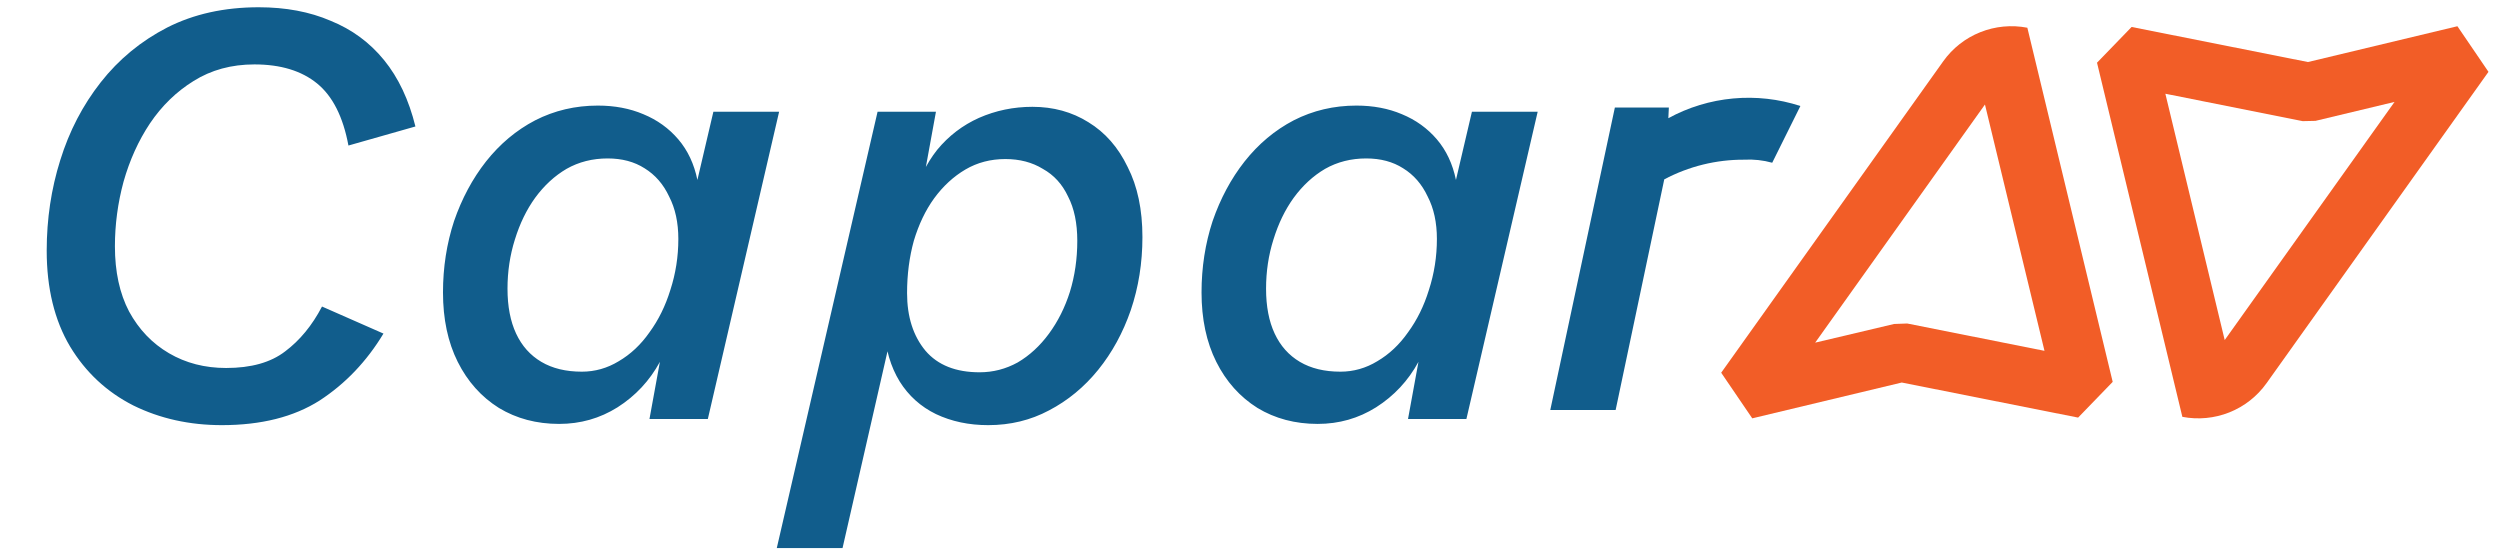 <svg width="179" height="40" viewBox="0 0 179 40" fill="none" xmlns="http://www.w3.org/2000/svg">
<path d="M15.884 30.44C13.567 30.44 11.455 29.971 9.548 29.032C7.641 28.064 6.131 26.656 5.016 24.808C3.901 22.931 3.344 20.643 3.344 17.944C3.344 15.685 3.667 13.529 4.312 11.476C4.957 9.393 5.925 7.531 7.216 5.888C8.507 4.245 10.091 2.94 11.968 1.972C13.875 1.004 16.06 0.52 18.524 0.52C20.46 0.52 22.176 0.843 23.672 1.488C25.197 2.104 26.473 3.043 27.5 4.304C28.527 5.565 29.275 7.149 29.744 9.056L24.948 10.42C24.567 8.367 23.819 6.885 22.704 5.976C21.589 5.067 20.093 4.612 18.216 4.612C16.573 4.612 15.121 5.008 13.86 5.8C12.628 6.563 11.587 7.575 10.736 8.836C9.915 10.068 9.284 11.461 8.844 13.016C8.433 14.541 8.228 16.081 8.228 17.636C8.228 19.455 8.565 21.009 9.24 22.3C9.944 23.591 10.897 24.588 12.1 25.292C13.303 25.996 14.667 26.348 16.192 26.348C17.981 26.348 19.389 25.952 20.416 25.16C21.472 24.368 22.352 23.297 23.056 21.948L27.456 23.884C26.253 25.879 24.728 27.477 22.88 28.68C21.032 29.853 18.7 30.44 15.884 30.44ZM40.033 30.352C38.42 30.352 36.983 29.971 35.721 29.208C34.46 28.416 33.477 27.316 32.773 25.908C32.069 24.5 31.718 22.843 31.718 20.936C31.718 19.147 31.982 17.445 32.51 15.832C33.067 14.219 33.83 12.796 34.797 11.564C35.795 10.303 36.968 9.32 38.318 8.616C39.696 7.912 41.192 7.56 42.806 7.56C44.008 7.56 45.093 7.765 46.062 8.176C47.059 8.587 47.895 9.188 48.569 9.98C49.244 10.772 49.699 11.74 49.934 12.884L51.078 8H55.785L50.681 30H46.502L47.249 25.908C46.516 27.257 45.504 28.343 44.214 29.164C42.952 29.956 41.559 30.352 40.033 30.352ZM41.661 26.612C42.6 26.612 43.48 26.363 44.301 25.864C45.152 25.365 45.886 24.676 46.502 23.796C47.147 22.916 47.645 21.904 47.998 20.76C48.379 19.587 48.569 18.369 48.569 17.108C48.569 15.935 48.349 14.923 47.91 14.072C47.499 13.192 46.912 12.517 46.15 12.048C45.416 11.579 44.536 11.344 43.51 11.344C42.424 11.344 41.441 11.593 40.562 12.092C39.711 12.591 38.963 13.28 38.318 14.16C37.702 15.011 37.218 16.008 36.865 17.152C36.514 18.267 36.337 19.44 36.337 20.672C36.337 21.933 36.543 23.004 36.953 23.884C37.364 24.764 37.965 25.439 38.758 25.908C39.55 26.377 40.517 26.612 41.661 26.612ZM55.618 39.24L62.834 8H67.014L65.914 14.028L65.386 14.336C65.738 12.928 66.31 11.725 67.102 10.728C67.923 9.731 68.92 8.968 70.094 8.44C71.296 7.912 72.572 7.648 73.922 7.648C75.418 7.648 76.752 8.015 77.926 8.748C79.128 9.481 80.067 10.552 80.742 11.96C81.446 13.339 81.798 15.011 81.798 16.976C81.798 18.824 81.519 20.569 80.962 22.212C80.404 23.825 79.627 25.248 78.63 26.48C77.632 27.712 76.459 28.68 75.11 29.384C73.79 30.088 72.338 30.44 70.754 30.44C69.375 30.44 68.128 30.176 67.014 29.648C65.928 29.12 65.063 28.343 64.418 27.316C63.772 26.26 63.406 25.013 63.318 23.576L64.066 22.872L60.326 39.24H55.618ZM70.138 26.656C71.106 26.656 72.015 26.421 72.866 25.952C73.716 25.453 74.464 24.764 75.11 23.884C75.755 23.004 76.254 22.007 76.606 20.892C76.958 19.748 77.134 18.531 77.134 17.24C77.134 15.979 76.914 14.923 76.474 14.072C76.063 13.192 75.462 12.532 74.67 12.092C73.907 11.623 73.012 11.388 71.986 11.388C70.93 11.388 69.976 11.637 69.126 12.136C68.275 12.635 67.527 13.324 66.882 14.204C66.266 15.055 65.782 16.067 65.43 17.24C65.107 18.413 64.946 19.66 64.946 20.98C64.946 22.681 65.386 24.06 66.266 25.116C67.146 26.143 68.436 26.656 70.138 26.656ZM94.346 30.352C92.733 30.352 91.295 29.971 90.034 29.208C88.773 28.416 87.79 27.316 87.086 25.908C86.382 24.5 86.03 22.843 86.03 20.936C86.03 19.147 86.294 17.445 86.822 15.832C87.379 14.219 88.142 12.796 89.11 11.564C90.107 10.303 91.281 9.32 92.63 8.616C94.009 7.912 95.505 7.56 97.118 7.56C98.321 7.56 99.406 7.765 100.374 8.176C101.371 8.587 102.207 9.188 102.882 9.98C103.557 10.772 104.011 11.74 104.246 12.884L105.39 8H110.098L104.994 30H100.814L101.562 25.908C100.829 27.257 99.817 28.343 98.526 29.164C97.265 29.956 95.871 30.352 94.346 30.352ZM95.974 26.612C96.913 26.612 97.793 26.363 98.614 25.864C99.465 25.365 100.198 24.676 100.814 23.796C101.459 22.916 101.958 21.904 102.31 20.76C102.691 19.587 102.882 18.369 102.882 17.108C102.882 15.935 102.662 14.923 102.222 14.072C101.811 13.192 101.225 12.517 100.462 12.048C99.729 11.579 98.849 11.344 97.822 11.344C96.737 11.344 95.754 11.593 94.874 12.092C94.023 12.591 93.275 13.28 92.63 14.16C92.014 15.011 91.53 16.008 91.178 17.152C90.826 18.267 90.65 19.44 90.65 20.672C90.65 21.933 90.855 23.004 91.266 23.884C91.677 24.764 92.278 25.439 93.07 25.908C93.862 26.377 94.83 26.612 95.974 26.612Z" fill="#115D8C"/>
<path d="M128.908 7.59L126.891 11.652C126.236 11.469 125.554 11.396 124.875 11.434C122.882 11.425 120.919 11.909 119.161 12.842L115.679 29.357H111L115.625 7.697H119.49L119.453 8.463C120.885 7.681 122.463 7.201 124.09 7.051C125.716 6.901 127.356 7.084 128.908 7.59Z" fill="#115D8C"/>
<path d="M125.462 29.953L123.237 26.687L139.135 4.389C139.8 3.454 140.722 2.73 141.791 2.304C142.859 1.878 144.028 1.767 145.158 1.985L151.269 27.342L148.792 29.9L136.167 27.389L125.462 29.953ZM136.554 23.163L146.385 25.119L142.123 7.484L129.966 24.534L135.616 23.197L136.554 23.163Z" fill="#F25D27"/>
<path d="M156.257 29.846L150.146 4.489L152.623 1.931L165.248 4.442L175.95 1.878L178.175 5.144L162.28 27.442C161.614 28.376 160.692 29.099 159.624 29.526C158.556 29.952 157.387 30.063 156.257 29.846ZM155.04 6.712L159.289 24.347L171.449 7.297L165.786 8.654L164.871 8.674L155.04 6.712Z" fill="#F25D27"/>
</svg>

